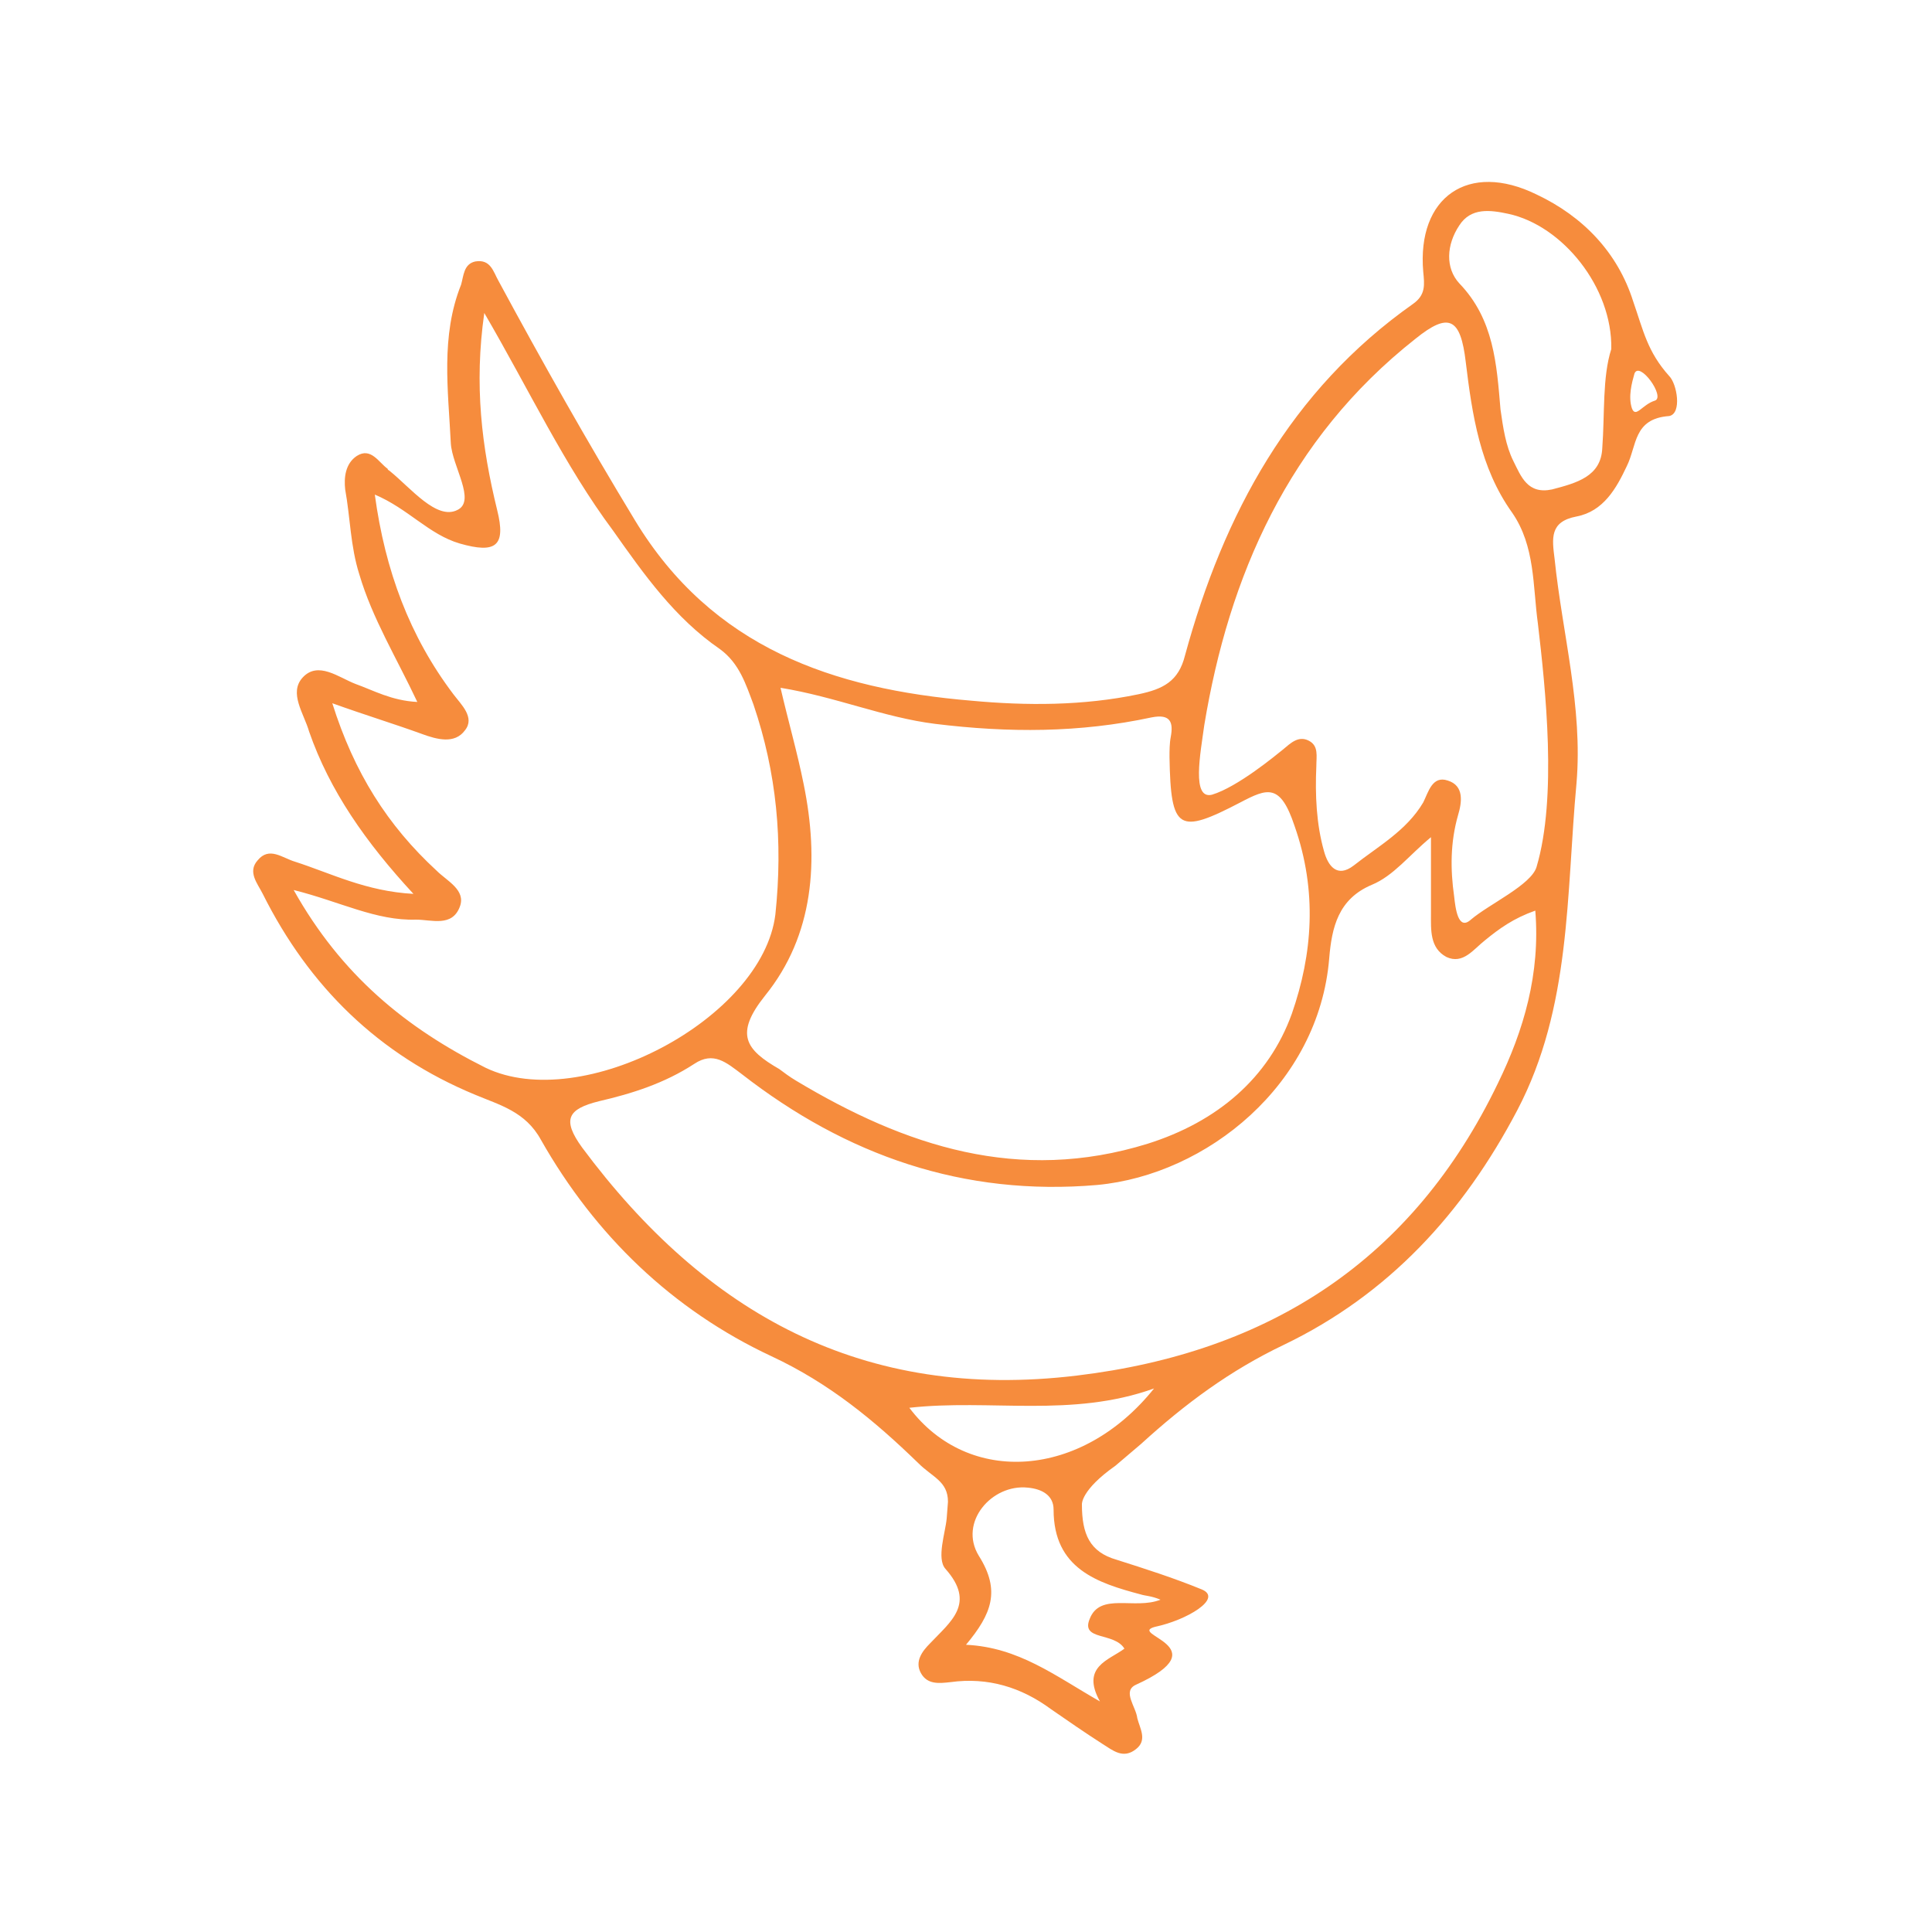 <svg xmlns="http://www.w3.org/2000/svg" xmlns:xlink="http://www.w3.org/1999/xlink" id="Camada_1" x="0px" y="0px" viewBox="0 0 150 150" style="enable-background:new 0 0 150 150;" xml:space="preserve"><style type="text/css">	.st0{fill:#F68C3D;}</style><path class="st0" d="M129.6,29.2c-1.7-1.9-2-3.5-2.8-5.8c-1.2-3.8-3.9-6.6-7.5-8.3c-5.3-2.6-9.3,0.2-8.8,6c0.1,1,0.2,1.8-0.8,2.5 c-9.5,6.7-14.7,16.3-17.7,27.3c-0.5,2-1.7,2.6-3.6,3c-4.3,0.9-8.7,0.9-13,0.5c-10.7-0.9-20.1-4.1-26.1-14 c-3.7-6.1-7.2-12.3-10.6-18.6c-0.4-0.7-0.6-1.7-1.8-1.5c-0.9,0.2-0.9,1.1-1.1,1.8c-1.6,4-1,8.2-0.8,12.3c0.1,1.8,2,4.5,0.5,5.2 c-1.6,0.8-3.6-1.7-5.2-3c-0.1-0.1-0.2-0.1-0.2-0.2c-0.7-0.5-1.3-1.7-2.4-1c-0.9,0.6-1,1.7-0.9,2.6c0.4,2.2,0.4,4.4,1.1,6.6 c1,3.4,2.9,6.5,4.5,9.9c-2-0.1-3.4-0.9-4.8-1.4c-1.3-0.5-2.9-1.8-4.1-0.5c-1.1,1.2,0.1,2.8,0.5,4.2c1.6,4.6,4.4,8.6,8.1,12.6 c-3.7-0.2-6.4-1.6-9.2-2.5c-1-0.3-2-1.2-2.9-0.1c-0.8,0.9,0,1.8,0.4,2.6c3.6,7.2,9,12.5,16.5,15.6c1.9,0.8,3.9,1.3,5.1,3.5 c4.2,7.4,10.2,13.2,17.9,16.8c4.5,2.1,8,5,11.4,8.3c1.1,1.1,2.3,1.4,2.3,3l-0.1,1.3c-0.1,1.1-0.8,3.1-0.1,3.9 c2.4,2.7,0.4,4.1-1.2,5.8c-0.6,0.6-1.2,1.4-0.7,2.3c0.5,0.9,1.4,0.8,2.3,0.7c2.9-0.4,5.5,0.4,7.8,2.1c1.3,0.9,2.6,1.8,4,2.7 c0.8,0.5,1.6,1.2,2.6,0.4c0.9-0.7,0.3-1.6,0.1-2.4c-0.1-0.9-1.2-2.1-0.1-2.6c6.6-3-0.8-3.9,1.5-4.5c2.4-0.5,5.3-2.2,3.6-2.9 c-2.2-0.9-4.4-1.6-6.6-2.3c-2.1-0.6-2.7-2-2.7-4.3c0,0-0.1-1.1,2.6-3c0.1-0.1,1.9-1.6,2-1.7c3.4-3.1,6.9-5.7,11.1-7.7 c8.1-3.9,13.9-10.2,18.1-18.2c4.2-8,3.8-16.8,4.6-25.4c0.5-5.9-1.1-11.6-1.7-17.4c-0.2-1.6-0.4-2.9,1.7-3.3c2.1-0.4,3.1-2.2,3.9-3.9 c0.8-1.6,0.5-3.7,3.3-3.9C130.6,32.1,130.2,29.8,129.6,29.2z M72.6,56.2c5.7,0.7,11.2,0.7,16.8-0.5c1.5-0.3,1.7,0.4,1.5,1.5 c-0.1,0.5-0.1,1.1-0.1,1.6c0.1,5.7,0.7,6,5.5,3.5c2.1-1.1,3.1-1.5,4.2,1.8c1.8,5.1,1.4,10-0.2,14.6c-1.8,5-5.8,8.4-11.2,10.1 c-10,3.1-18.8,0.2-27.3-4.9c-0.5-0.3-0.9-0.6-1.3-0.9c-2.6-1.5-3.5-2.7-1.1-5.7c3.8-4.7,4.2-10.5,3-16.4c-0.5-2.5-1.2-4.9-1.8-7.5 C64.9,54.1,68.6,55.7,72.6,56.2z M37.7,82.9c-6.2-3.1-11.2-7.2-14.9-13.8c3.6,0.9,6.4,2.4,9.5,2.3c1.2,0,2.8,0.6,3.4-1 c0.5-1.3-1-2-1.8-2.8c-3.8-3.5-6.4-7.6-8.1-13c2.5,0.9,4.8,1.6,7,2.4c1.1,0.4,2.5,0.8,3.3-0.3c0.8-1-0.3-2-0.9-2.8 c-3.4-4.5-5.3-9.6-6.1-15.5c2.6,1.1,4.2,3.1,6.6,3.8c2.8,0.8,3.6,0.2,2.9-2.6c-1.2-4.9-1.8-9.7-1-15.3c3.5,6,6.2,11.8,10,16.9 c2.4,3.4,4.8,6.8,8.3,9.2c1.5,1.1,2,2.7,2.6,4.3c1.8,5.3,2.3,10.6,1.7,16.3C59.2,79.1,45.2,86.5,37.7,82.9z M88.6,123.8 c0.3,0.1,0.8,0.1,1.5,0.4c-2,0.8-4.7-0.6-5.5,1.5c-0.7,1.7,1.9,1,2.7,2.3c-1.2,0.9-3.4,1.4-1.9,4.1c-3.5-2-6.3-4.2-10.4-4.4 c2-2.4,2.7-4.2,1-6.9c-1.6-2.6,1-5.6,3.8-5.3c1.1,0.1,2,0.6,2,1.7C81.8,121.8,85.2,122.9,88.6,123.8z M70.6,109.3 c6.3-0.7,12.6,0.8,19-1.5C84,114.8,75.2,115.4,70.6,109.3z M116.3,84.1c-6.6,13.7-17.7,20.9-32.7,22.7c-16.6,2-28.8-4.8-38.4-17.7 c-1.6-2.2-1.1-3,1.3-3.6c2.6-0.6,5.1-1.4,7.4-2.9c1.5-1,2.5-0.1,3.7,0.8c8.1,6.3,17.2,9.5,27.6,8.6c8.5-0.8,17.2-7.8,18-17.6 c0.2-2.4,0.7-4.6,3.3-5.7c1.7-0.7,2.9-2.3,4.6-3.7c0,2,0,3.9,0,5.9c0,1.3-0.1,2.7,1.2,3.4c1.3,0.6,2.1-0.6,3-1.3 c1.1-0.9,2.2-1.7,3.9-2.3C119.6,75.6,118.3,80,116.3,84.1z M119.3,67.3c-0.4,1.4-3.7,2.9-5.1,4.1c-1,0.9-1.2-0.9-1.3-1.8 c-0.3-2.1-0.3-4.2,0.3-6.3c0.3-1,0.5-2.3-0.8-2.7c-1.2-0.4-1.5,0.9-1.9,1.7c-1.3,2.2-3.5,3.4-5.4,4.9c-1.3,1-2,0-2.3-1.1 c-0.6-2.1-0.7-4.4-0.6-6.6c0-0.8,0.2-1.6-0.6-2c-0.8-0.4-1.4,0.2-2,0.7c-0.5,0.4-3.5,2.9-5.5,3.5c-1.6,0.4-0.9-3.2-0.6-5.4 c1.9-11.5,6.5-22.2,16.4-30c2.6-2.1,3.5-1.6,3.9,1.8c0.5,4.1,1.1,8.2,3.6,11.7c1.8,2.6,1.6,5.7,2,8.6 C120,53.5,120.9,61.9,119.3,67.3z M124.4,34.8c-0.1,2.2-2,2.7-3.9,3.2c-1.9,0.4-2.4-1-3-2.2c-0.6-1.2-0.8-2.6-1-4 c-0.3-3.5-0.5-7-3.2-9.8c-1.1-1.2-1-3,0-4.5c0.9-1.4,2.4-1.2,3.8-0.9c4.2,0.9,8.1,5.7,8,10.5C124.4,29.3,124.6,32.1,124.4,34.8z  M126.7,31.7c-0.3-0.9,0-2,0.2-2.7c0.4-1,2.4,1.8,1.6,2.1C127.5,31.4,127,32.5,126.7,31.7z"></path></svg>